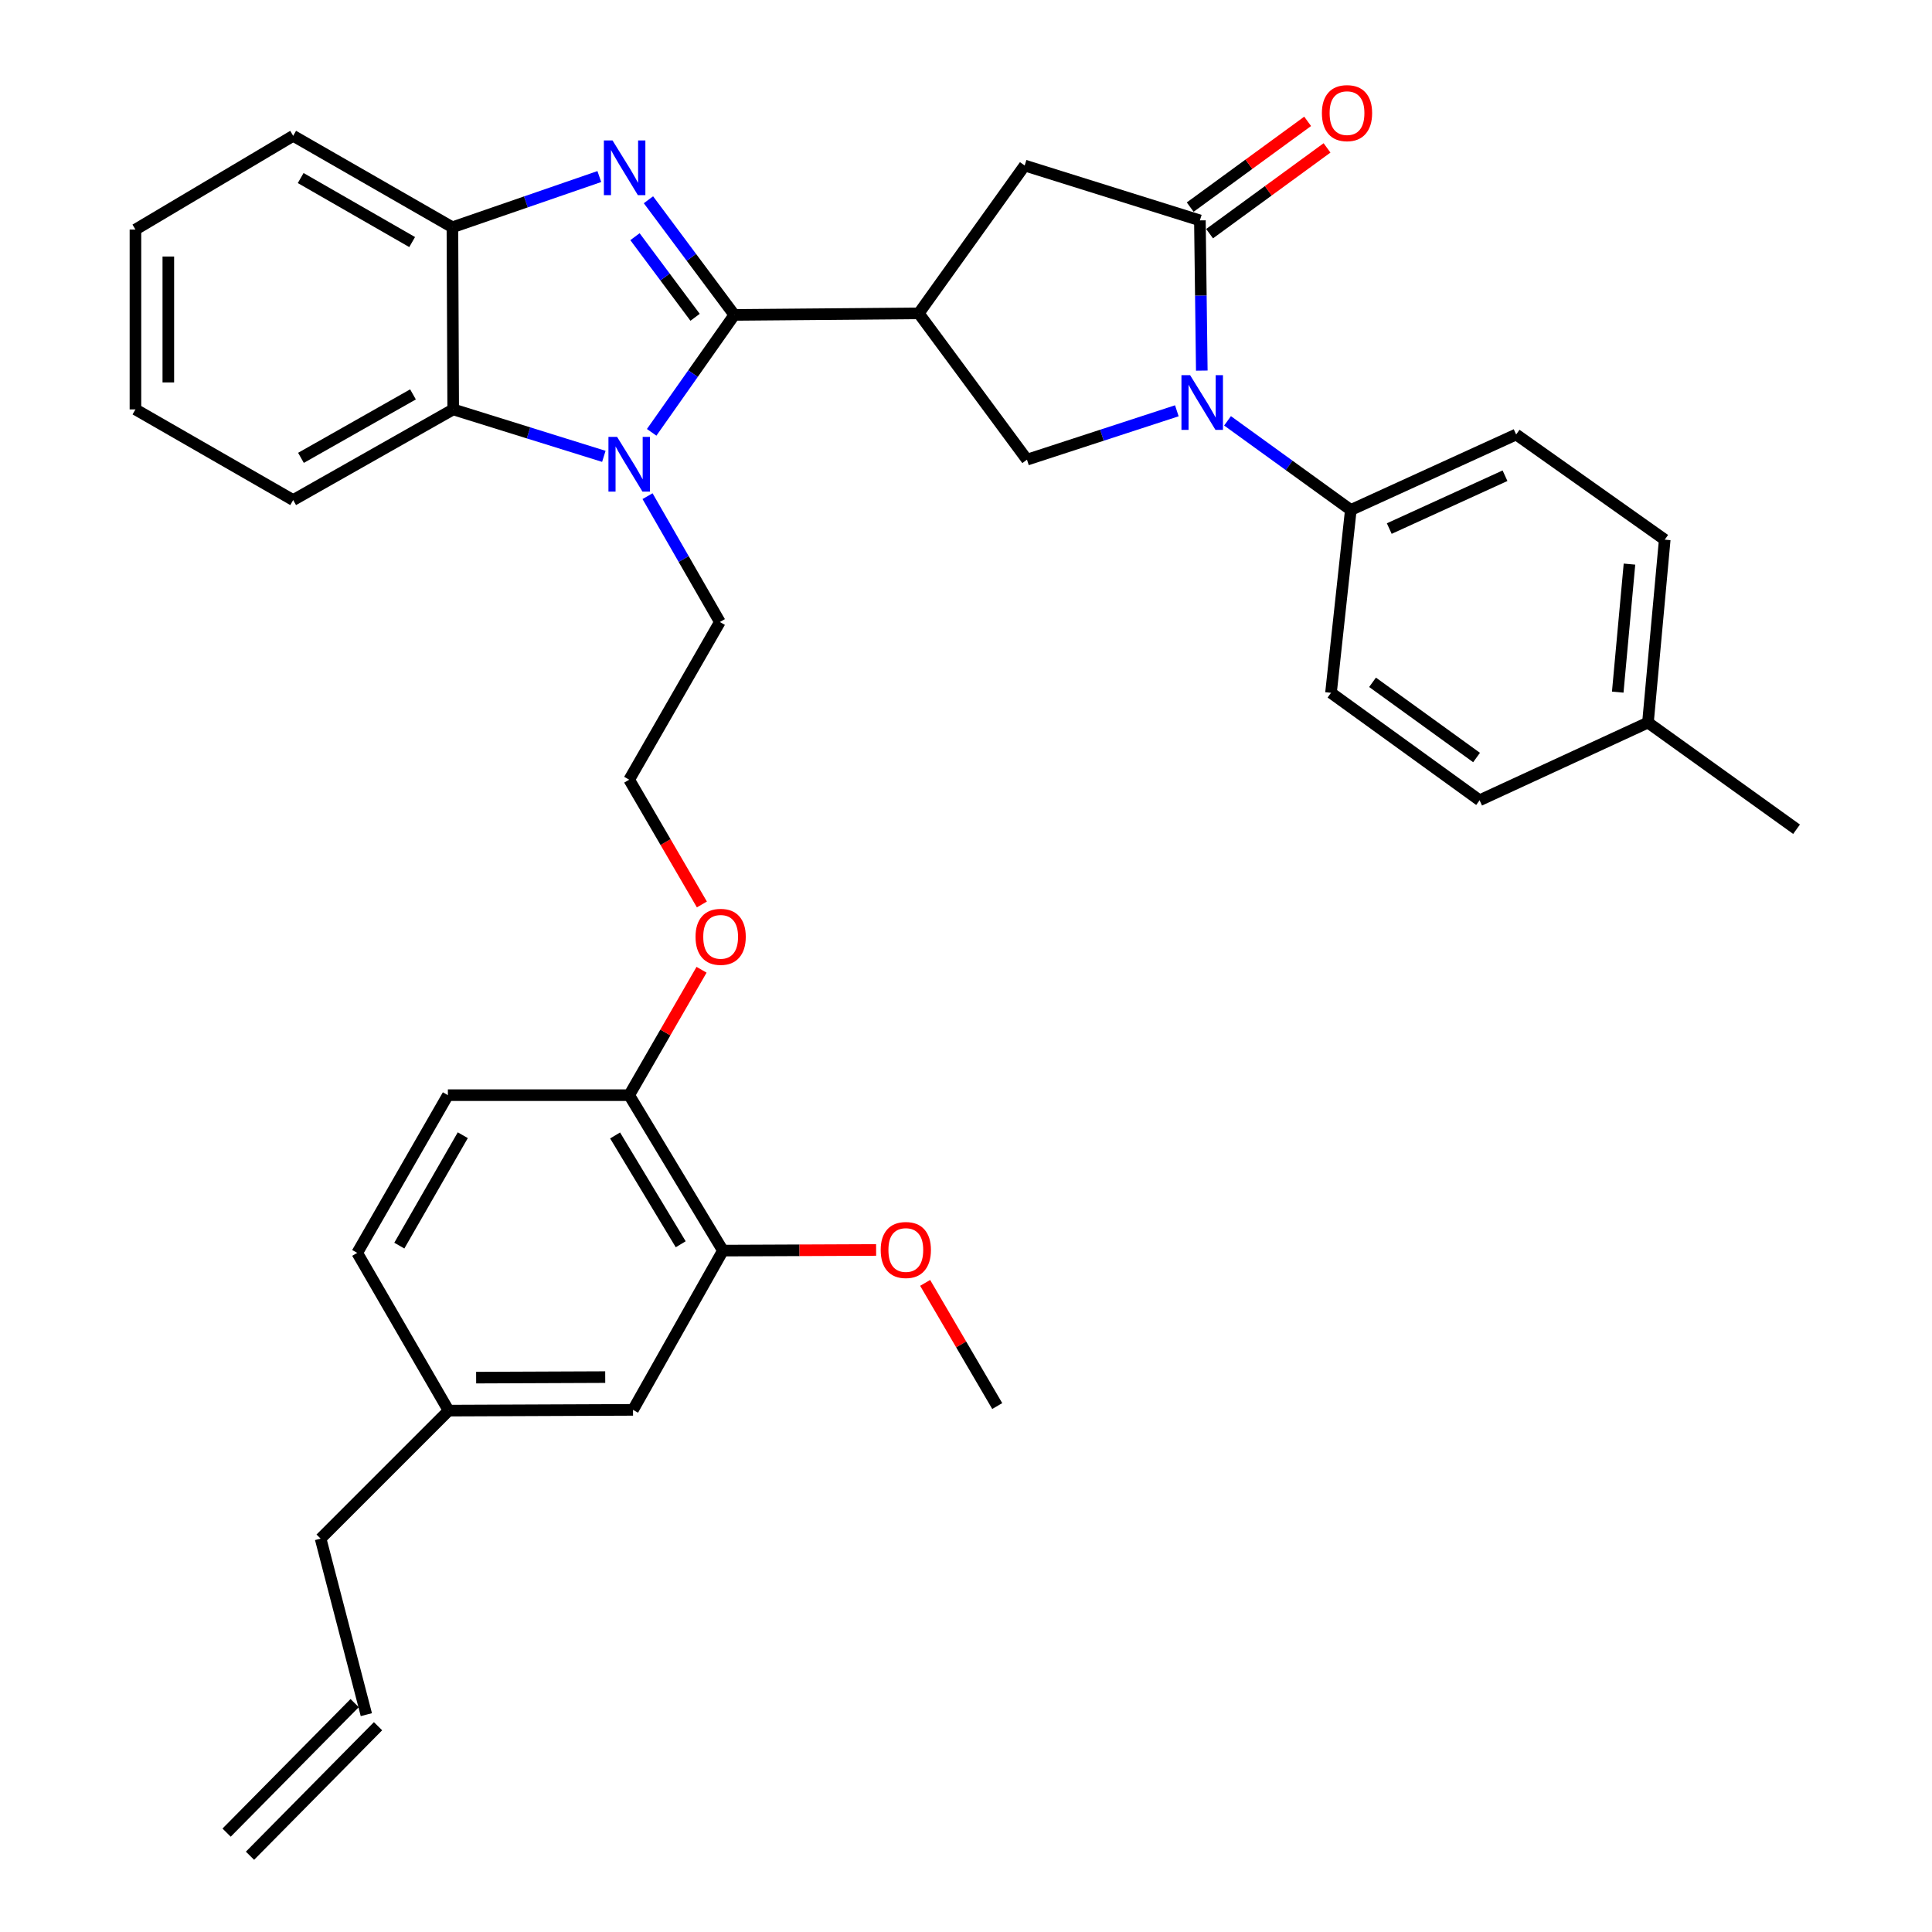 <?xml version='1.0' encoding='iso-8859-1'?>
<svg version='1.1' baseProfile='full'
              xmlns='http://www.w3.org/2000/svg'
                      xmlns:rdkit='http://www.rdkit.org/xml'
                      xmlns:xlink='http://www.w3.org/1999/xlink'
                  xml:space='preserve'
width='1000px' height='1000px' viewBox='0 0 1000 1000'>
<!-- END OF HEADER -->
<rect style='opacity:1.0;fill:#FFFFFF;stroke:none' width='1000' height='1000' x='0' y='0'> </rect>
<path class='bond-0' d='M 380.089,162.999 L 357.863,133.198' style='fill:none;fill-rule:evenodd;stroke:#000000;stroke-width:6px;stroke-linecap:butt;stroke-linejoin:miter;stroke-opacity:1' />
<path class='bond-0' d='M 357.863,133.198 L 335.637,103.396' style='fill:none;fill-rule:evenodd;stroke:#0000FF;stroke-width:6px;stroke-linecap:butt;stroke-linejoin:miter;stroke-opacity:1' />
<path class='bond-0' d='M 359.779,164.233 L 344.221,143.372' style='fill:none;fill-rule:evenodd;stroke:#000000;stroke-width:6px;stroke-linecap:butt;stroke-linejoin:miter;stroke-opacity:1' />
<path class='bond-0' d='M 344.221,143.372 L 328.663,122.511' style='fill:none;fill-rule:evenodd;stroke:#0000FF;stroke-width:6px;stroke-linecap:butt;stroke-linejoin:miter;stroke-opacity:1' />
<path class='bond-1' d='M 380.089,162.999 L 358.695,193.387' style='fill:none;fill-rule:evenodd;stroke:#000000;stroke-width:6px;stroke-linecap:butt;stroke-linejoin:miter;stroke-opacity:1' />
<path class='bond-1' d='M 358.695,193.387 L 337.302,223.775' style='fill:none;fill-rule:evenodd;stroke:#0000FF;stroke-width:6px;stroke-linecap:butt;stroke-linejoin:miter;stroke-opacity:1' />
<path class='bond-2' d='M 380.089,162.999 L 475.551,162.186' style='fill:none;fill-rule:evenodd;stroke:#000000;stroke-width:6px;stroke-linecap:butt;stroke-linejoin:miter;stroke-opacity:1' />
<path class='bond-7' d='M 310.208,91.384 L 272.188,104.51' style='fill:none;fill-rule:evenodd;stroke:#0000FF;stroke-width:6px;stroke-linecap:butt;stroke-linejoin:miter;stroke-opacity:1' />
<path class='bond-7' d='M 272.188,104.51 L 234.169,117.636' style='fill:none;fill-rule:evenodd;stroke:#000000;stroke-width:6px;stroke-linecap:butt;stroke-linejoin:miter;stroke-opacity:1' />
<path class='bond-6' d='M 312.544,236.208 L 273.56,224.057' style='fill:none;fill-rule:evenodd;stroke:#0000FF;stroke-width:6px;stroke-linecap:butt;stroke-linejoin:miter;stroke-opacity:1' />
<path class='bond-6' d='M 273.56,224.057 L 234.575,211.907' style='fill:none;fill-rule:evenodd;stroke:#000000;stroke-width:6px;stroke-linecap:butt;stroke-linejoin:miter;stroke-opacity:1' />
<path class='bond-18' d='M 335.162,256.813 L 353.881,289.38' style='fill:none;fill-rule:evenodd;stroke:#0000FF;stroke-width:6px;stroke-linecap:butt;stroke-linejoin:miter;stroke-opacity:1' />
<path class='bond-18' d='M 353.881,289.38 L 372.601,321.947' style='fill:none;fill-rule:evenodd;stroke:#000000;stroke-width:6px;stroke-linecap:butt;stroke-linejoin:miter;stroke-opacity:1' />
<path class='bond-5' d='M 475.551,162.186 L 531.559,237.925' style='fill:none;fill-rule:evenodd;stroke:#000000;stroke-width:6px;stroke-linecap:butt;stroke-linejoin:miter;stroke-opacity:1' />
<path class='bond-8' d='M 475.551,162.186 L 530.368,85.671' style='fill:none;fill-rule:evenodd;stroke:#000000;stroke-width:6px;stroke-linecap:butt;stroke-linejoin:miter;stroke-opacity:1' />
<path class='bond-3' d='M 609.131,212.623 L 570.345,225.274' style='fill:none;fill-rule:evenodd;stroke:#0000FF;stroke-width:6px;stroke-linecap:butt;stroke-linejoin:miter;stroke-opacity:1' />
<path class='bond-3' d='M 570.345,225.274 L 531.559,237.925' style='fill:none;fill-rule:evenodd;stroke:#000000;stroke-width:6px;stroke-linecap:butt;stroke-linejoin:miter;stroke-opacity:1' />
<path class='bond-9' d='M 635.369,217.824 L 667.273,240.894' style='fill:none;fill-rule:evenodd;stroke:#0000FF;stroke-width:6px;stroke-linecap:butt;stroke-linejoin:miter;stroke-opacity:1' />
<path class='bond-9' d='M 667.273,240.894 L 699.177,263.963' style='fill:none;fill-rule:evenodd;stroke:#000000;stroke-width:6px;stroke-linecap:butt;stroke-linejoin:miter;stroke-opacity:1' />
<path class='bond-36' d='M 622.047,191.825 L 621.556,152.949' style='fill:none;fill-rule:evenodd;stroke:#0000FF;stroke-width:6px;stroke-linecap:butt;stroke-linejoin:miter;stroke-opacity:1' />
<path class='bond-36' d='M 621.556,152.949 L 621.064,114.072' style='fill:none;fill-rule:evenodd;stroke:#000000;stroke-width:6px;stroke-linecap:butt;stroke-linejoin:miter;stroke-opacity:1' />
<path class='bond-4' d='M 621.064,114.072 L 530.368,85.671' style='fill:none;fill-rule:evenodd;stroke:#000000;stroke-width:6px;stroke-linecap:butt;stroke-linejoin:miter;stroke-opacity:1' />
<path class='bond-11' d='M 626.082,120.944 L 656.477,98.75' style='fill:none;fill-rule:evenodd;stroke:#000000;stroke-width:6px;stroke-linecap:butt;stroke-linejoin:miter;stroke-opacity:1' />
<path class='bond-11' d='M 656.477,98.75 L 686.871,76.556' style='fill:none;fill-rule:evenodd;stroke:#FF0000;stroke-width:6px;stroke-linecap:butt;stroke-linejoin:miter;stroke-opacity:1' />
<path class='bond-11' d='M 616.047,107.2 L 646.441,85.006' style='fill:none;fill-rule:evenodd;stroke:#000000;stroke-width:6px;stroke-linecap:butt;stroke-linejoin:miter;stroke-opacity:1' />
<path class='bond-11' d='M 646.441,85.006 L 676.836,62.812' style='fill:none;fill-rule:evenodd;stroke:#FF0000;stroke-width:6px;stroke-linecap:butt;stroke-linejoin:miter;stroke-opacity:1' />
<path class='bond-28' d='M 234.575,211.907 L 151.745,258.829' style='fill:none;fill-rule:evenodd;stroke:#000000;stroke-width:6px;stroke-linecap:butt;stroke-linejoin:miter;stroke-opacity:1' />
<path class='bond-28' d='M 213.763,204.138 L 155.781,236.984' style='fill:none;fill-rule:evenodd;stroke:#000000;stroke-width:6px;stroke-linecap:butt;stroke-linejoin:miter;stroke-opacity:1' />
<path class='bond-35' d='M 234.575,211.907 L 234.169,117.636' style='fill:none;fill-rule:evenodd;stroke:#000000;stroke-width:6px;stroke-linecap:butt;stroke-linejoin:miter;stroke-opacity:1' />
<path class='bond-29' d='M 234.169,117.636 L 151.745,70.298' style='fill:none;fill-rule:evenodd;stroke:#000000;stroke-width:6px;stroke-linecap:butt;stroke-linejoin:miter;stroke-opacity:1' />
<path class='bond-29' d='M 213.33,125.293 L 155.633,92.156' style='fill:none;fill-rule:evenodd;stroke:#000000;stroke-width:6px;stroke-linecap:butt;stroke-linejoin:miter;stroke-opacity:1' />
<path class='bond-14' d='M 699.177,263.963 L 784.759,224.897' style='fill:none;fill-rule:evenodd;stroke:#000000;stroke-width:6px;stroke-linecap:butt;stroke-linejoin:miter;stroke-opacity:1' />
<path class='bond-14' d='M 719.081,273.584 L 778.989,246.238' style='fill:none;fill-rule:evenodd;stroke:#000000;stroke-width:6px;stroke-linecap:butt;stroke-linejoin:miter;stroke-opacity:1' />
<path class='bond-15' d='M 699.177,263.963 L 688.919,358.612' style='fill:none;fill-rule:evenodd;stroke:#000000;stroke-width:6px;stroke-linecap:butt;stroke-linejoin:miter;stroke-opacity:1' />
<path class='bond-10' d='M 374.189,647.313 L 325.669,566.856' style='fill:none;fill-rule:evenodd;stroke:#000000;stroke-width:6px;stroke-linecap:butt;stroke-linejoin:miter;stroke-opacity:1' />
<path class='bond-10' d='M 352.338,644.033 L 318.374,587.713' style='fill:none;fill-rule:evenodd;stroke:#000000;stroke-width:6px;stroke-linecap:butt;stroke-linejoin:miter;stroke-opacity:1' />
<path class='bond-13' d='M 374.189,647.313 L 327.645,729.747' style='fill:none;fill-rule:evenodd;stroke:#000000;stroke-width:6px;stroke-linecap:butt;stroke-linejoin:miter;stroke-opacity:1' />
<path class='bond-22' d='M 374.189,647.313 L 413.835,647.147' style='fill:none;fill-rule:evenodd;stroke:#000000;stroke-width:6px;stroke-linecap:butt;stroke-linejoin:miter;stroke-opacity:1' />
<path class='bond-22' d='M 413.835,647.147 L 453.481,646.981' style='fill:none;fill-rule:evenodd;stroke:#FF0000;stroke-width:6px;stroke-linecap:butt;stroke-linejoin:miter;stroke-opacity:1' />
<path class='bond-12' d='M 325.669,566.856 L 344.397,534.401' style='fill:none;fill-rule:evenodd;stroke:#000000;stroke-width:6px;stroke-linecap:butt;stroke-linejoin:miter;stroke-opacity:1' />
<path class='bond-12' d='M 344.397,534.401 L 363.124,501.947' style='fill:none;fill-rule:evenodd;stroke:#FF0000;stroke-width:6px;stroke-linecap:butt;stroke-linejoin:miter;stroke-opacity:1' />
<path class='bond-16' d='M 325.669,566.856 L 231.824,566.856' style='fill:none;fill-rule:evenodd;stroke:#000000;stroke-width:6px;stroke-linecap:butt;stroke-linejoin:miter;stroke-opacity:1' />
<path class='bond-39' d='M 327.645,729.747 L 232.202,730.134' style='fill:none;fill-rule:evenodd;stroke:#000000;stroke-width:6px;stroke-linecap:butt;stroke-linejoin:miter;stroke-opacity:1' />
<path class='bond-39' d='M 313.26,712.787 L 246.45,713.058' style='fill:none;fill-rule:evenodd;stroke:#000000;stroke-width:6px;stroke-linecap:butt;stroke-linejoin:miter;stroke-opacity:1' />
<path class='bond-23' d='M 784.759,224.897 L 861.662,279.336' style='fill:none;fill-rule:evenodd;stroke:#000000;stroke-width:6px;stroke-linecap:butt;stroke-linejoin:miter;stroke-opacity:1' />
<path class='bond-24' d='M 688.919,358.612 L 765.831,414.223' style='fill:none;fill-rule:evenodd;stroke:#000000;stroke-width:6px;stroke-linecap:butt;stroke-linejoin:miter;stroke-opacity:1' />
<path class='bond-24' d='M 710.427,353.162 L 764.266,392.09' style='fill:none;fill-rule:evenodd;stroke:#000000;stroke-width:6px;stroke-linecap:butt;stroke-linejoin:miter;stroke-opacity:1' />
<path class='bond-21' d='M 231.824,566.856 L 184.892,648.495' style='fill:none;fill-rule:evenodd;stroke:#000000;stroke-width:6px;stroke-linecap:butt;stroke-linejoin:miter;stroke-opacity:1' />
<path class='bond-21' d='M 239.538,587.583 L 206.686,644.731' style='fill:none;fill-rule:evenodd;stroke:#000000;stroke-width:6px;stroke-linecap:butt;stroke-linejoin:miter;stroke-opacity:1' />
<path class='bond-17' d='M 189.619,887.504 L 165.945,796.391' style='fill:none;fill-rule:evenodd;stroke:#000000;stroke-width:6px;stroke-linecap:butt;stroke-linejoin:miter;stroke-opacity:1' />
<path class='bond-19' d='M 183.568,881.522 L 117.292,948.563' style='fill:none;fill-rule:evenodd;stroke:#000000;stroke-width:6px;stroke-linecap:butt;stroke-linejoin:miter;stroke-opacity:1' />
<path class='bond-19' d='M 195.671,893.486 L 129.395,960.528' style='fill:none;fill-rule:evenodd;stroke:#000000;stroke-width:6px;stroke-linecap:butt;stroke-linejoin:miter;stroke-opacity:1' />
<path class='bond-27' d='M 372.601,321.947 L 325.669,403.568' style='fill:none;fill-rule:evenodd;stroke:#000000;stroke-width:6px;stroke-linecap:butt;stroke-linejoin:miter;stroke-opacity:1' />
<path class='bond-20' d='M 232.202,730.134 L 184.892,648.495' style='fill:none;fill-rule:evenodd;stroke:#000000;stroke-width:6px;stroke-linecap:butt;stroke-linejoin:miter;stroke-opacity:1' />
<path class='bond-30' d='M 232.202,730.134 L 165.945,796.391' style='fill:none;fill-rule:evenodd;stroke:#000000;stroke-width:6px;stroke-linecap:butt;stroke-linejoin:miter;stroke-opacity:1' />
<path class='bond-32' d='M 478.856,664.018 L 497.512,695.894' style='fill:none;fill-rule:evenodd;stroke:#FF0000;stroke-width:6px;stroke-linecap:butt;stroke-linejoin:miter;stroke-opacity:1' />
<path class='bond-32' d='M 497.512,695.894 L 516.167,727.771' style='fill:none;fill-rule:evenodd;stroke:#000000;stroke-width:6px;stroke-linecap:butt;stroke-linejoin:miter;stroke-opacity:1' />
<path class='bond-38' d='M 861.662,279.336 L 852.982,374.003' style='fill:none;fill-rule:evenodd;stroke:#000000;stroke-width:6px;stroke-linecap:butt;stroke-linejoin:miter;stroke-opacity:1' />
<path class='bond-38' d='M 843.413,291.982 L 837.337,358.25' style='fill:none;fill-rule:evenodd;stroke:#000000;stroke-width:6px;stroke-linecap:butt;stroke-linejoin:miter;stroke-opacity:1' />
<path class='bond-26' d='M 765.831,414.223 L 852.982,374.003' style='fill:none;fill-rule:evenodd;stroke:#000000;stroke-width:6px;stroke-linecap:butt;stroke-linejoin:miter;stroke-opacity:1' />
<path class='bond-25' d='M 363.295,468.148 L 344.482,435.858' style='fill:none;fill-rule:evenodd;stroke:#FF0000;stroke-width:6px;stroke-linecap:butt;stroke-linejoin:miter;stroke-opacity:1' />
<path class='bond-25' d='M 344.482,435.858 L 325.669,403.568' style='fill:none;fill-rule:evenodd;stroke:#000000;stroke-width:6px;stroke-linecap:butt;stroke-linejoin:miter;stroke-opacity:1' />
<path class='bond-31' d='M 852.982,374.003 L 929.895,429.208' style='fill:none;fill-rule:evenodd;stroke:#000000;stroke-width:6px;stroke-linecap:butt;stroke-linejoin:miter;stroke-opacity:1' />
<path class='bond-33' d='M 151.745,258.829 L 70.105,211.907' style='fill:none;fill-rule:evenodd;stroke:#000000;stroke-width:6px;stroke-linecap:butt;stroke-linejoin:miter;stroke-opacity:1' />
<path class='bond-34' d='M 151.745,70.298 L 70.105,118.818' style='fill:none;fill-rule:evenodd;stroke:#000000;stroke-width:6px;stroke-linecap:butt;stroke-linejoin:miter;stroke-opacity:1' />
<path class='bond-37' d='M 70.105,211.907 L 70.105,118.818' style='fill:none;fill-rule:evenodd;stroke:#000000;stroke-width:6px;stroke-linecap:butt;stroke-linejoin:miter;stroke-opacity:1' />
<path class='bond-37' d='M 87.124,197.943 L 87.124,132.781' style='fill:none;fill-rule:evenodd;stroke:#000000;stroke-width:6px;stroke-linecap:butt;stroke-linejoin:miter;stroke-opacity:1' />
<path  class='atom-1' d='M 317.045 72.702
L 326.325 87.702
Q 327.245 89.182, 328.725 91.862
Q 330.205 94.542, 330.285 94.702
L 330.285 72.702
L 334.045 72.702
L 334.045 101.022
L 330.165 101.022
L 320.205 84.622
Q 319.045 82.702, 317.805 80.502
Q 316.605 78.302, 316.245 77.622
L 316.245 101.022
L 312.565 101.022
L 312.565 72.702
L 317.045 72.702
' fill='#0000FF'/>
<path  class='atom-2' d='M 319.409 226.138
L 328.689 241.138
Q 329.609 242.618, 331.089 245.298
Q 332.569 247.978, 332.649 248.138
L 332.649 226.138
L 336.409 226.138
L 336.409 254.458
L 332.529 254.458
L 322.569 238.058
Q 321.409 236.138, 320.169 233.938
Q 318.969 231.738, 318.609 231.058
L 318.609 254.458
L 314.929 254.458
L 314.929 226.138
L 319.409 226.138
' fill='#0000FF'/>
<path  class='atom-4' d='M 615.996 194.182
L 625.276 209.182
Q 626.196 210.662, 627.676 213.342
Q 629.156 216.022, 629.236 216.182
L 629.236 194.182
L 632.996 194.182
L 632.996 222.502
L 629.116 222.502
L 619.156 206.102
Q 617.996 204.182, 616.756 201.982
Q 615.556 199.782, 615.196 199.102
L 615.196 222.502
L 611.516 222.502
L 611.516 194.182
L 615.996 194.182
' fill='#0000FF'/>
<path  class='atom-12' d='M 684.211 58.55
Q 684.211 51.75, 687.571 47.95
Q 690.931 44.15, 697.211 44.15
Q 703.491 44.15, 706.851 47.95
Q 710.211 51.75, 710.211 58.55
Q 710.211 65.43, 706.811 69.35
Q 703.411 73.23, 697.211 73.23
Q 690.971 73.23, 687.571 69.35
Q 684.211 65.47, 684.211 58.55
M 697.211 70.03
Q 701.531 70.03, 703.851 67.15
Q 706.211 64.23, 706.211 58.55
Q 706.211 52.99, 703.851 50.19
Q 701.531 47.35, 697.211 47.35
Q 692.891 47.35, 690.531 50.15
Q 688.211 52.95, 688.211 58.55
Q 688.211 64.27, 690.531 67.15
Q 692.891 70.03, 697.211 70.03
' fill='#FF0000'/>
<path  class='atom-23' d='M 455.848 646.996
Q 455.848 640.196, 459.208 636.396
Q 462.568 632.596, 468.848 632.596
Q 475.128 632.596, 478.488 636.396
Q 481.848 640.196, 481.848 646.996
Q 481.848 653.876, 478.448 657.796
Q 475.048 661.676, 468.848 661.676
Q 462.608 661.676, 459.208 657.796
Q 455.848 653.916, 455.848 646.996
M 468.848 658.476
Q 473.168 658.476, 475.488 655.596
Q 477.848 652.676, 477.848 646.996
Q 477.848 641.436, 475.488 638.636
Q 473.168 635.796, 468.848 635.796
Q 464.528 635.796, 462.168 638.596
Q 459.848 641.396, 459.848 646.996
Q 459.848 652.716, 462.168 655.596
Q 464.528 658.476, 468.848 658.476
' fill='#FF0000'/>
<path  class='atom-26' d='M 360.008 484.899
Q 360.008 478.099, 363.368 474.299
Q 366.728 470.499, 373.008 470.499
Q 379.288 470.499, 382.648 474.299
Q 386.008 478.099, 386.008 484.899
Q 386.008 491.779, 382.608 495.699
Q 379.208 499.579, 373.008 499.579
Q 366.768 499.579, 363.368 495.699
Q 360.008 491.819, 360.008 484.899
M 373.008 496.379
Q 377.328 496.379, 379.648 493.499
Q 382.008 490.579, 382.008 484.899
Q 382.008 479.339, 379.648 476.539
Q 377.328 473.699, 373.008 473.699
Q 368.688 473.699, 366.328 476.499
Q 364.008 479.299, 364.008 484.899
Q 364.008 490.619, 366.328 493.499
Q 368.688 496.379, 373.008 496.379
' fill='#FF0000'/>
</svg>

